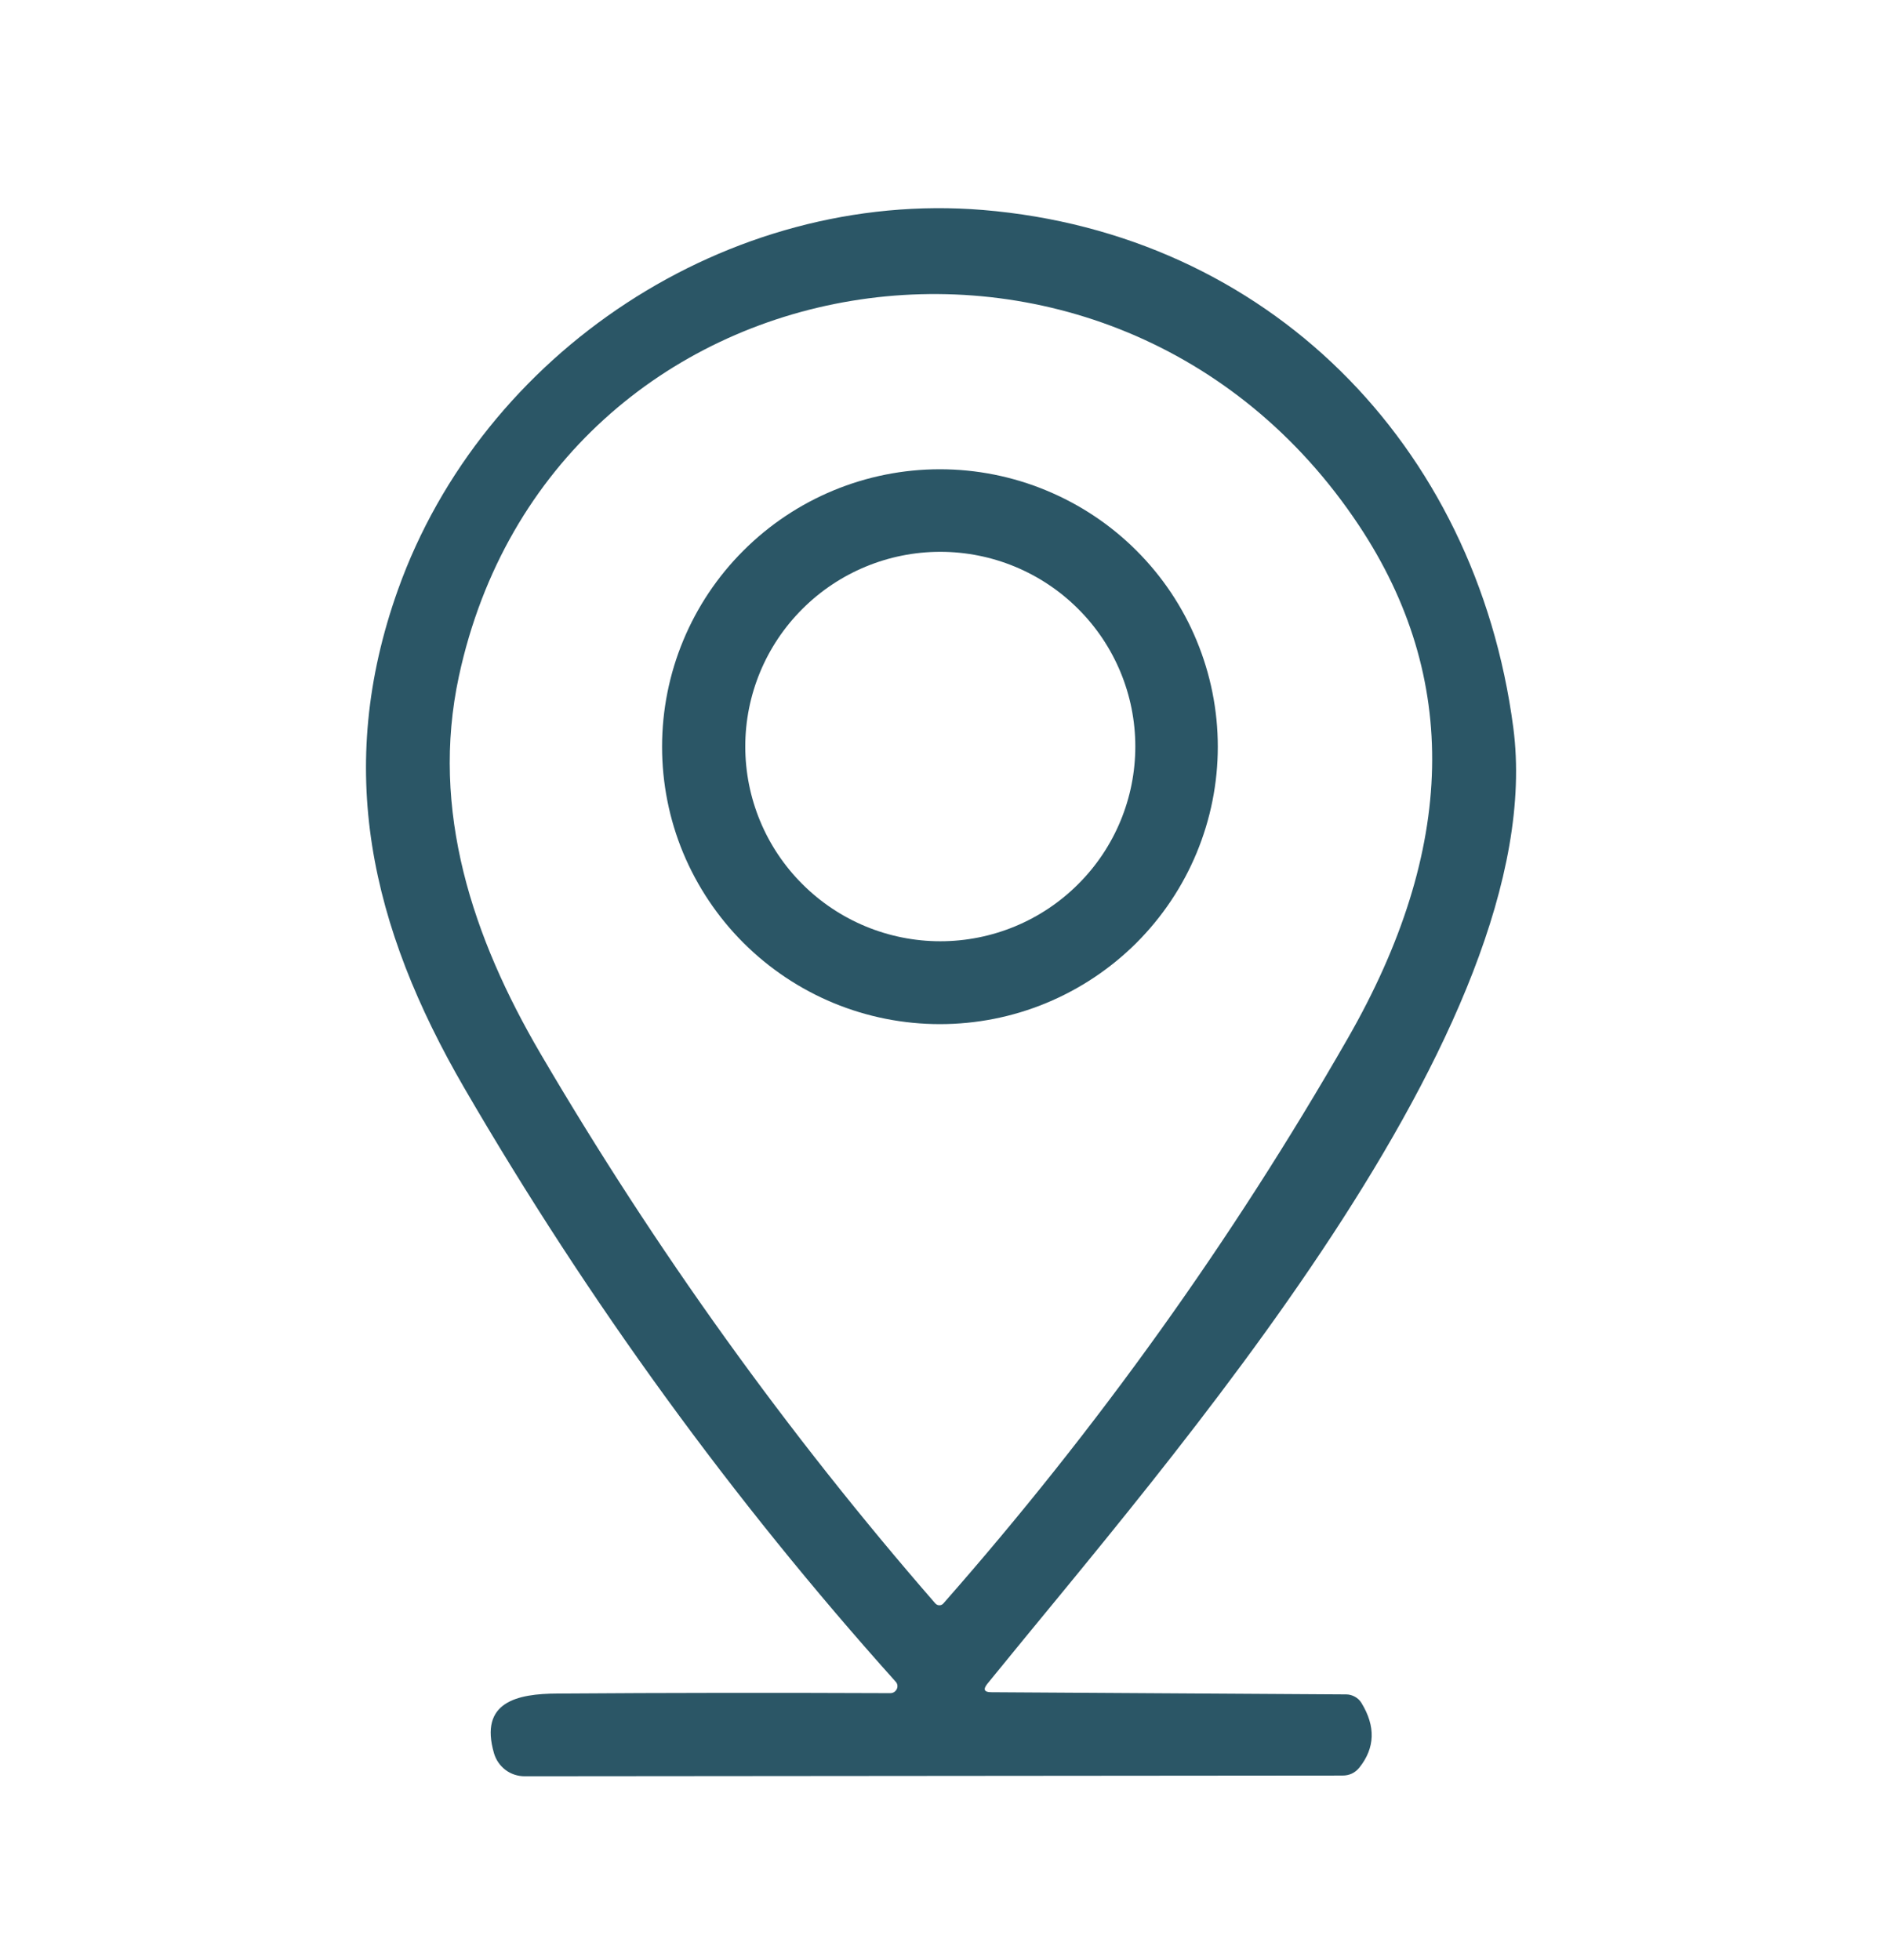<svg xmlns="http://www.w3.org/2000/svg" width="24" height="25" viewBox="0 0 24 25" fill="none"><path d="M12.642 21.583L17.168 21.611C17.206 21.611 17.245 21.622 17.279 21.641C17.314 21.66 17.343 21.688 17.363 21.722C17.544 22.019 17.535 22.292 17.337 22.542C17.282 22.611 17.21 22.646 17.12 22.646L6.69 22.655C6.602 22.655 6.516 22.627 6.446 22.574C6.376 22.521 6.325 22.447 6.3 22.363C6.109 21.706 6.593 21.602 7.11 21.6C8.503 21.59 9.918 21.589 11.354 21.595C11.371 21.595 11.388 21.59 11.403 21.581C11.417 21.571 11.429 21.558 11.436 21.543C11.444 21.527 11.446 21.51 11.444 21.494C11.441 21.477 11.434 21.461 11.422 21.449C9.337 19.124 7.503 16.601 5.921 13.877C4.729 11.823 4.26 9.804 5.076 7.519C6.156 4.497 9.28 2.412 12.534 2.678C16.16 2.979 18.821 5.658 19.298 9.279C19.8 13.1 14.874 18.657 12.59 21.477C12.534 21.548 12.551 21.583 12.642 21.583ZM17.328 6.699C14.192 1.981 7.034 3.144 5.852 8.626C5.484 10.337 6.029 11.964 6.893 13.439C8.357 15.938 10.035 18.275 11.927 20.45C11.934 20.457 11.942 20.463 11.951 20.468C11.96 20.472 11.969 20.474 11.979 20.474C11.989 20.474 11.999 20.472 12.008 20.468C12.017 20.463 12.025 20.457 12.031 20.45C13.993 18.22 15.711 15.819 17.186 13.246C18.574 10.827 18.621 8.645 17.328 6.699Z" fill="#2B5666"></path><path d="M15.53 9.524C15.53 9.989 15.438 10.449 15.26 10.878C15.082 11.307 14.821 11.697 14.492 12.026C14.163 12.354 13.772 12.615 13.342 12.793C12.913 12.971 12.452 13.062 11.986 13.062C11.521 13.062 11.06 12.971 10.63 12.793C10.2 12.615 9.81 12.354 9.481 12.026C9.152 11.697 8.891 11.307 8.712 10.878C8.534 10.449 8.443 9.989 8.443 9.524C8.443 8.585 8.816 7.685 9.481 7.022C10.145 6.358 11.046 5.985 11.986 5.985C12.452 5.985 12.913 6.077 13.342 6.255C13.772 6.433 14.163 6.693 14.492 7.022C14.821 7.35 15.082 7.74 15.26 8.17C15.438 8.599 15.53 9.059 15.53 9.524ZM14.478 9.521C14.478 8.863 14.216 8.231 13.749 7.766C13.283 7.3 12.651 7.038 11.991 7.038C11.332 7.038 10.699 7.3 10.233 7.766C9.766 8.231 9.504 8.863 9.504 9.521C9.504 10.18 9.766 10.812 10.233 11.277C10.699 11.743 11.332 12.005 11.991 12.005C12.651 12.005 13.283 11.743 13.749 11.277C14.216 10.812 14.478 10.18 14.478 9.521Z" fill="#2B5666"></path></svg>